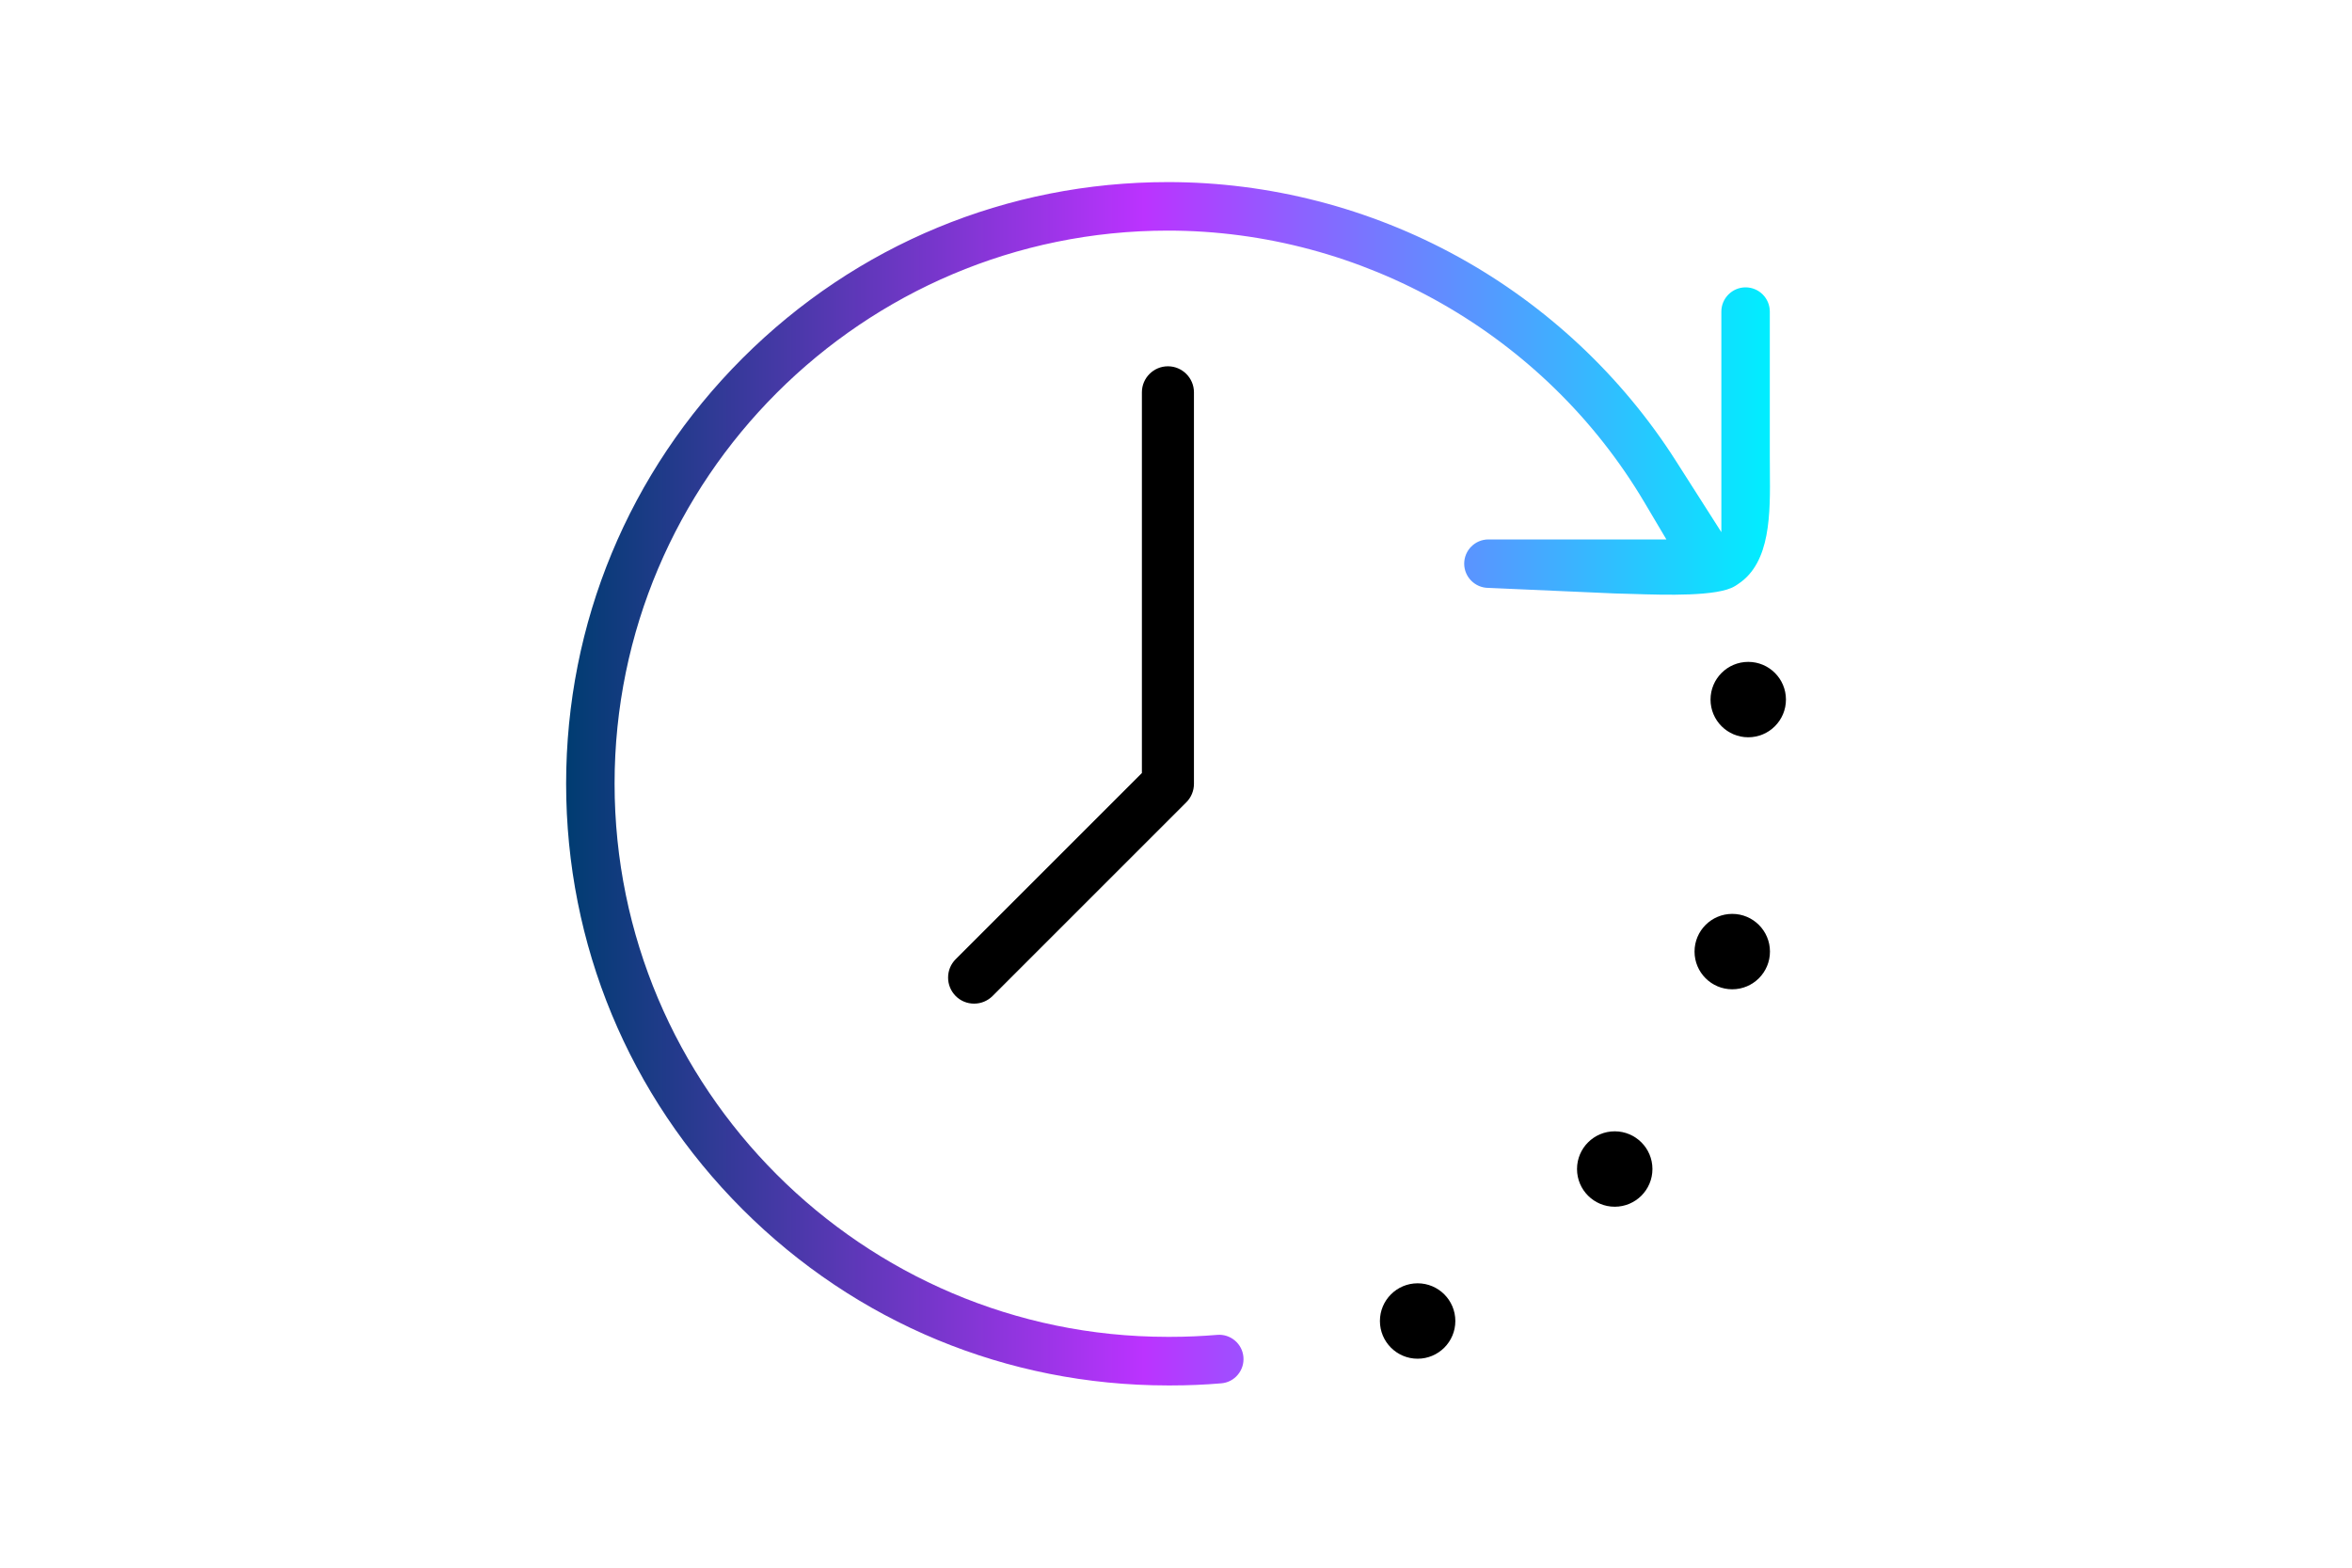 <?xml version="1.0" encoding="UTF-8"?>
<svg id="Layer_1" xmlns="http://www.w3.org/2000/svg" xmlns:xlink="http://www.w3.org/1999/xlink" viewBox="0 0 300 200">
  <defs>
    <style>
      .cls-1 {
        fill: url(#Unbenannter_Verlauf_7);
      }
    </style>
    <linearGradient id="Unbenannter_Verlauf_7" data-name="Unbenannter Verlauf 7" x1="72.2" y1="100" x2="225.76" y2="100" gradientUnits="userSpaceOnUse">
      <stop offset="0" stop-color="#003c71"/>
      <stop offset="0" stop-color="#003c71"/>
      <stop offset=".48" stop-color="#b3f"/>
      <stop offset="1" stop-color="#0ef"/>
    </linearGradient>
  </defs>
  <path class="cls-1" d="M225.75,60.01c0-.63-.01-1.24-.01-1.84v-18.42c0-1.71-1.39-3.09-3.09-3.09s-3.09,1.39-3.09,3.09v28.14l-5.81-9.11c-6.88-10.79-16.46-19.78-27.71-25.99-11.34-6.26-24.15-9.56-37.06-9.56-20.51,0-39.78,7.99-54.28,22.48-14.5,14.5-22.49,33.78-22.49,54.28s7.99,39.78,22.49,54.28c14.48,14.48,33.73,22.46,54.21,22.48.05,0,.1,0,.15,0h.06s.1,0,.1,0c.06,0,.12,0,.17,0,2.1,0,4.27-.09,6.39-.27.82-.07,1.57-.45,2.1-1.09.53-.63.79-1.43.72-2.26-.07-.82-.45-1.57-1.09-2.11-.63-.53-1.43-.79-2.26-.72-1.95.16-3.94.25-5.92.25-.02,0-.08,0-.13,0h-.06s-.1,0-.1,0c-.06,0-.12,0-.17,0-38.85-.03-70.48-31.69-70.48-70.58S110.05,29.42,148.97,29.42c24.81,0,48.09,13.27,60.76,34.64l2.82,4.76h-22.7c-1.71,0-3.09,1.39-3.09,3.09s1.39,3.09,3.09,3.09l16.12.71c.64.01,1.37.04,2.17.06,4.36.14,10.95.34,13.12-.98l.07-.04c.11-.06.2-.12.28-.18l.1-.07c4.16-2.74,4.09-8.98,4.04-14.49Z"/>
  <circle cx="222.99" cy="89.25" r="4.81"/>
  <path d="M148.97,46.73c-1.83,0-3.32,1.49-3.32,3.32v48.57l-23.75,23.75c-.63.63-.97,1.46-.97,2.35s.35,1.72.97,2.35c.63.63,1.46.97,2.35.97s1.72-.35,2.35-.97l24.72-24.72c.62-.62.97-1.47.97-2.35v-49.95c0-1.83-1.49-3.32-3.32-3.32Z"/>
  <circle cx="220.95" cy="121.4" r="4.81"/>
  <circle cx="180.82" cy="168.53" r="4.81"/>
  <circle cx="205.96" cy="149.14" r="4.81"/>
</svg>